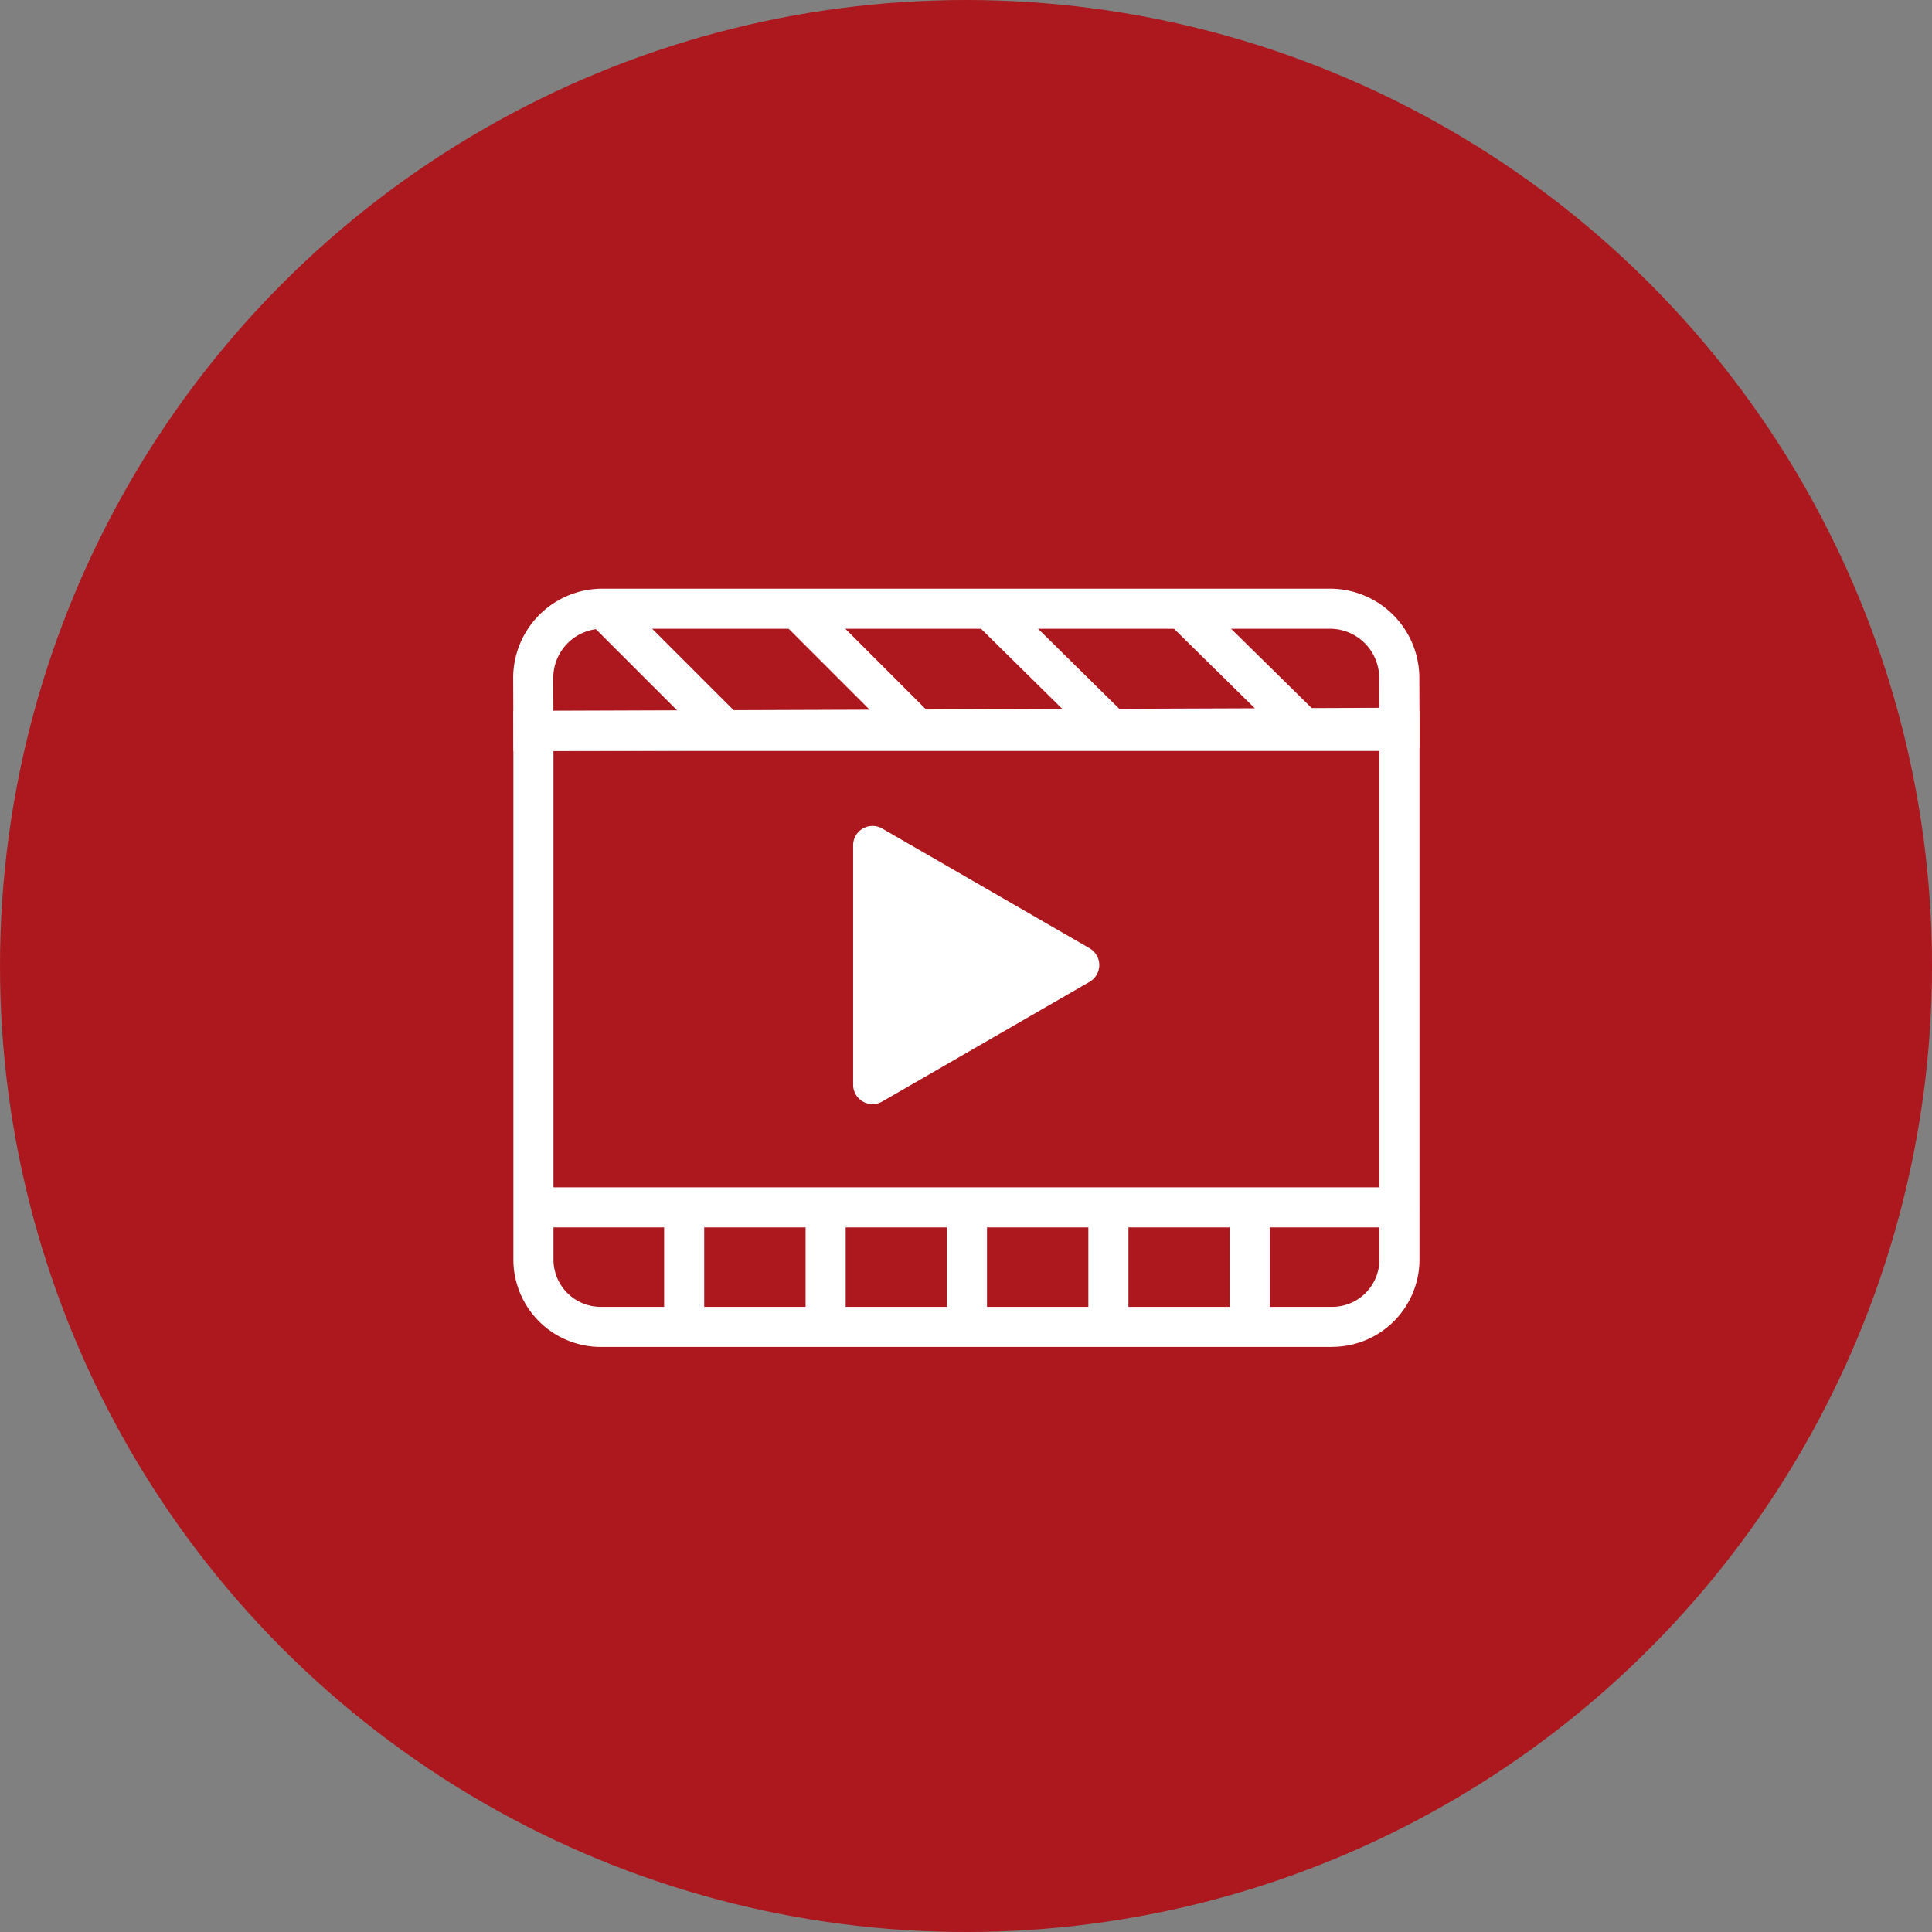 <svg xmlns="http://www.w3.org/2000/svg" width="128" height="128"><rect width="100%" height="100%" fill="#808080" stroke="none"/><defs><clipPath id="a"><path data-name="長方形 111" fill="#fff" d="M0 0h60.051v50.238H0z"/></clipPath></defs><g data-name="グループ 76" transform="translate(-352 -4691)"><circle data-name="楕円形 1" cx="64" cy="64" r="64" transform="translate(352 4691)" fill="#ad181e"/></g><g data-name="グループ 193" clip-path="url(#a)" fill="#fff" transform="translate(34 39)"><path data-name="パス 381" d="m38.188 23.825-13.74-7.933a1.284 1.284 0 0 0-1.925 1.112v15.865a1.284 1.284 0 0 0 1.925 1.112l13.74-7.933a1.284 1.284 0 0 0 0-2.223"/><path data-name="パス 382" d="M54.261 50.238H5.798a5.792 5.792 0 0 1-5.785-5.785V8.094h60.033v36.354a5.792 5.792 0 0 1-5.785 5.785M2.668 10.753v33.7a3.134 3.134 0 0 0 3.13 3.13h48.463a3.134 3.134 0 0 0 3.13-3.13v-33.7Z"/><path data-name="パス 383" d="M58.718 42.319H1.341a1.328 1.328 0 0 1 0-2.655h57.377a1.328 1.328 0 0 1 0 2.655"/><path data-name="パス 384" d="M11.328 49.723A1.328 1.328 0 0 1 10 48.395v-6.79a1.328 1.328 0 1 1 2.655 0v6.791a1.328 1.328 0 0 1-1.328 1.328"/><path data-name="パス 385" d="M20.701 49.723a1.328 1.328 0 0 1-1.328-1.328v-6.79a1.328 1.328 0 1 1 2.655 0v6.791a1.328 1.328 0 0 1-1.327 1.327"/><path data-name="パス 386" d="M30.065 49.723a1.328 1.328 0 0 1-1.328-1.328v-6.79a1.328 1.328 0 0 1 2.655 0v6.791a1.328 1.328 0 0 1-1.328 1.328"/><path data-name="パス 387" d="M39.434 49.723a1.328 1.328 0 0 1-1.328-1.328v-6.79a1.328 1.328 0 0 1 2.655 0v6.791a1.328 1.328 0 0 1-1.328 1.328"/><path data-name="パス 388" d="M48.803 49.723a1.328 1.328 0 0 1-1.328-1.328v-6.79a1.328 1.328 0 0 1 2.655 0v6.791a1.328 1.328 0 0 1-1.328 1.328"/><path data-name="パス 389" d="M.018 10.758 0 5.932A5.918 5.918 0 0 1 5.918 0h48.2a5.927 5.927 0 0 1 5.918 5.907l.018 4.632Zm2.637-4.831.008 2.166 54.722-.2-.008-1.979a3.269 3.269 0 0 0-3.263-3.259h-48.2a3.263 3.263 0 0 0-3.259 3.272"/><path data-name="パス 390" d="M13.662 10.317a1.324 1.324 0 0 1-.938-.389l-7.2-7.2A1.328 1.328 0 1 1 7.401.85l7.2 7.2a1.328 1.328 0 0 1-.938 2.266"/><path data-name="パス 391" d="M26.458 10.315a1.323 1.323 0 0 1-.938-.389l-7.2-7.2A1.328 1.328 0 0 1 20.197.848l7.2 7.2a1.328 1.328 0 0 1-.938 2.266"/><path data-name="パス 392" d="M39.424 10.433a1.323 1.323 0 0 1-.932-.382l-7.546-7.443A1.328 1.328 0 0 1 32.81.718l7.546 7.443a1.328 1.328 0 0 1-.932 2.273"/><path data-name="パス 393" d="M52.119 10.328a1.323 1.323 0 0 1-.931-.381l-7.346-7.23A1.328 1.328 0 0 1 45.703.825l7.346 7.23a1.327 1.327 0 0 1-.931 2.274"/></g></svg>